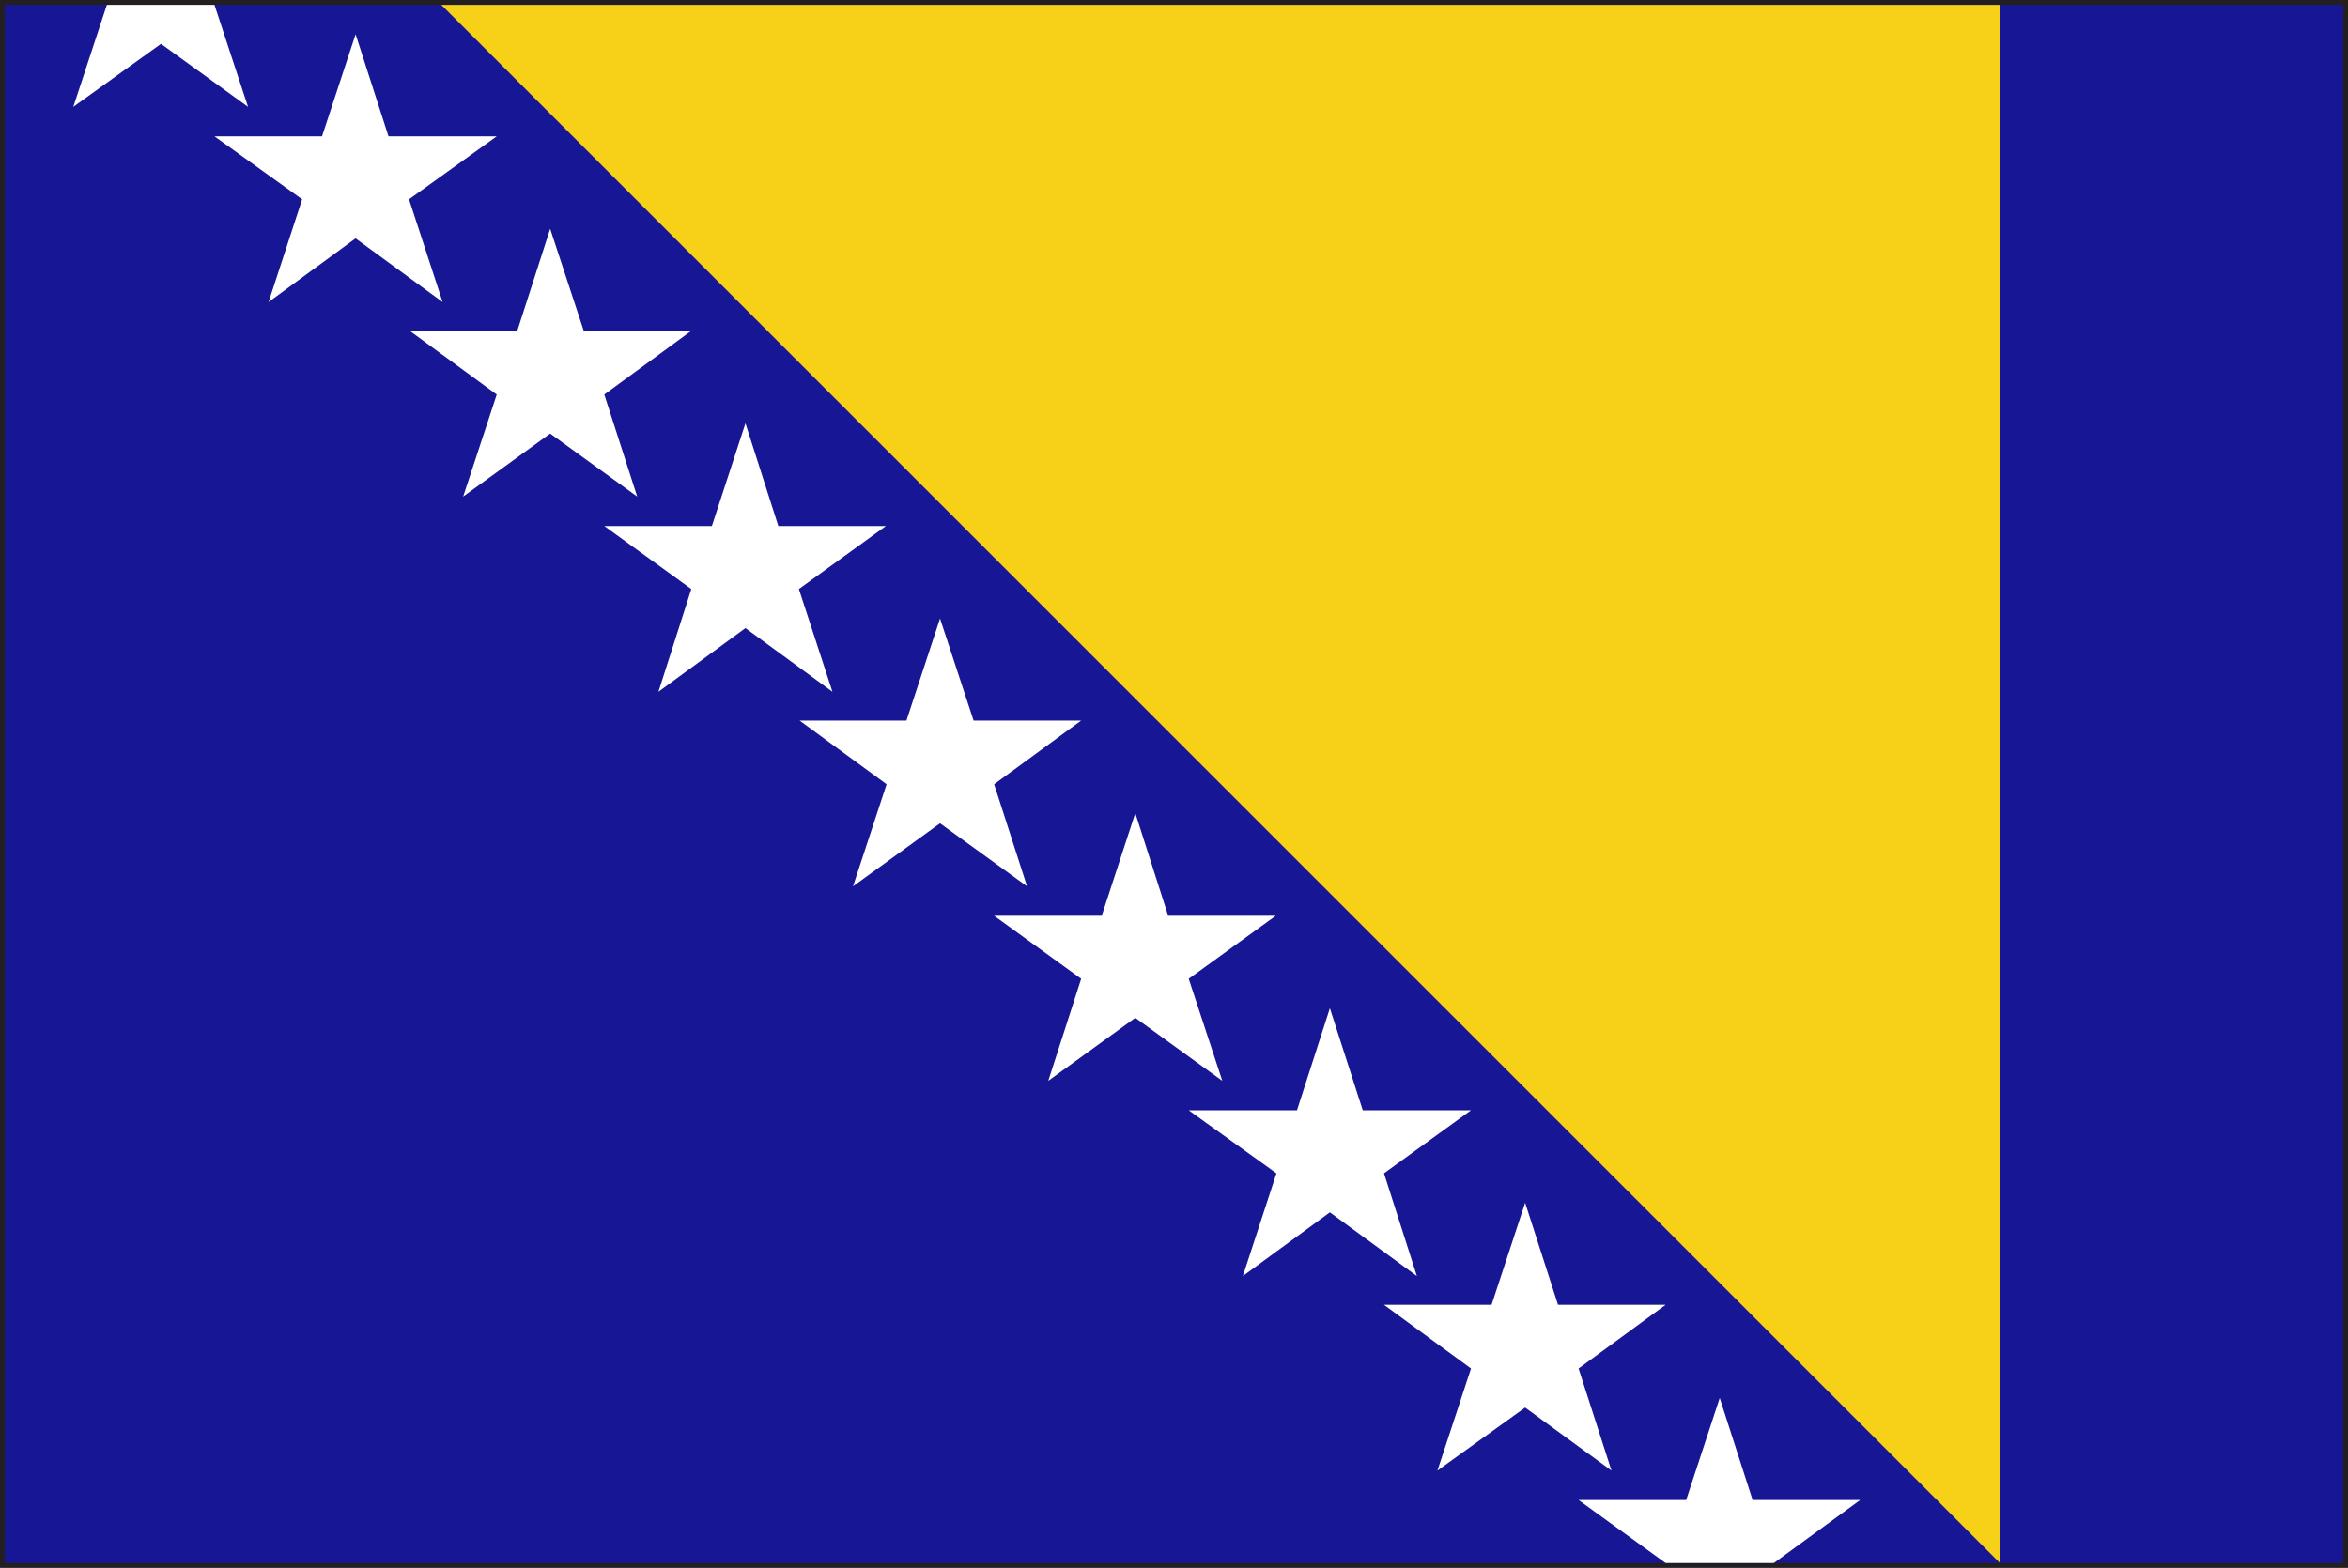 <svg xmlns="http://www.w3.org/2000/svg" viewBox="0 0 34.27 22.89"><rect x="0" y="0" width="34.27" height="22.89" fill="#808080" stroke="none"/><defs><style>.cls-1{fill:#231f20;}.cls-2{fill:#171796;}.cls-3{fill:#f7d117;}.cls-4{fill:#fff;}</style></defs><g id="レイヤー_2" data-name="レイヤー 2"><g id="illust"><path class="cls-1" d="M0,22.89V0H34.27V22.89Zm34.2-.07v0ZM.14,22.75h34V.14H.14Z"/><rect class="cls-2" x="0.07" y="0.07" width="34.13" height="22.75"/><polygon class="cls-3" points="6.44 0.07 29.19 0.07 29.19 22.82 6.44 0.07"/><polygon class="cls-4" points="5.19 0.5 5.67 1.99 7.25 1.99 5.97 2.91 6.46 4.41 5.19 3.48 3.92 4.41 4.41 2.91 3.13 1.99 4.7 1.99 5.19 0.5"/><polygon class="cls-4" points="8.03 3.34 8.52 4.83 10.09 4.83 8.82 5.76 9.3 7.25 8.03 6.33 6.76 7.25 7.25 5.76 5.98 4.83 7.55 4.83 8.03 3.34"/><polygon class="cls-4" points="10.88 6.18 11.36 7.68 12.93 7.68 11.66 8.6 12.15 10.1 10.88 9.17 9.61 10.1 10.09 8.6 8.82 7.68 10.39 7.68 10.88 6.18"/><polygon class="cls-4" points="13.72 9.03 14.21 10.52 15.78 10.52 14.51 11.45 14.99 12.94 13.72 12.02 12.45 12.94 12.94 11.45 11.67 10.52 13.23 10.52 13.72 9.03"/><polygon class="cls-4" points="16.57 11.87 17.05 13.37 18.62 13.37 17.35 14.29 17.84 15.78 16.57 14.86 15.3 15.78 15.78 14.29 14.51 13.37 16.08 13.37 16.57 11.87"/><polygon class="cls-4" points="19.41 14.72 19.89 16.21 21.47 16.21 20.2 17.13 20.68 18.63 19.41 17.7 18.14 18.63 18.63 17.13 17.35 16.21 18.93 16.21 19.41 14.72"/><polygon class="cls-4" points="22.26 17.56 22.74 19.05 24.31 19.05 23.04 19.98 23.52 21.47 22.26 20.55 20.98 21.47 21.47 19.98 20.2 19.05 21.77 19.05 22.26 17.56"/><polygon class="cls-4" points="2.35 0.64 3.62 1.56 3.13 0.07 1.56 0.07 1.07 1.56 2.35 0.64"/><polygon class="cls-4" points="27.15 21.9 25.58 21.9 25.1 20.41 24.61 21.9 23.04 21.9 24.31 22.82 25.89 22.82 27.15 21.9"/></g></g></svg>